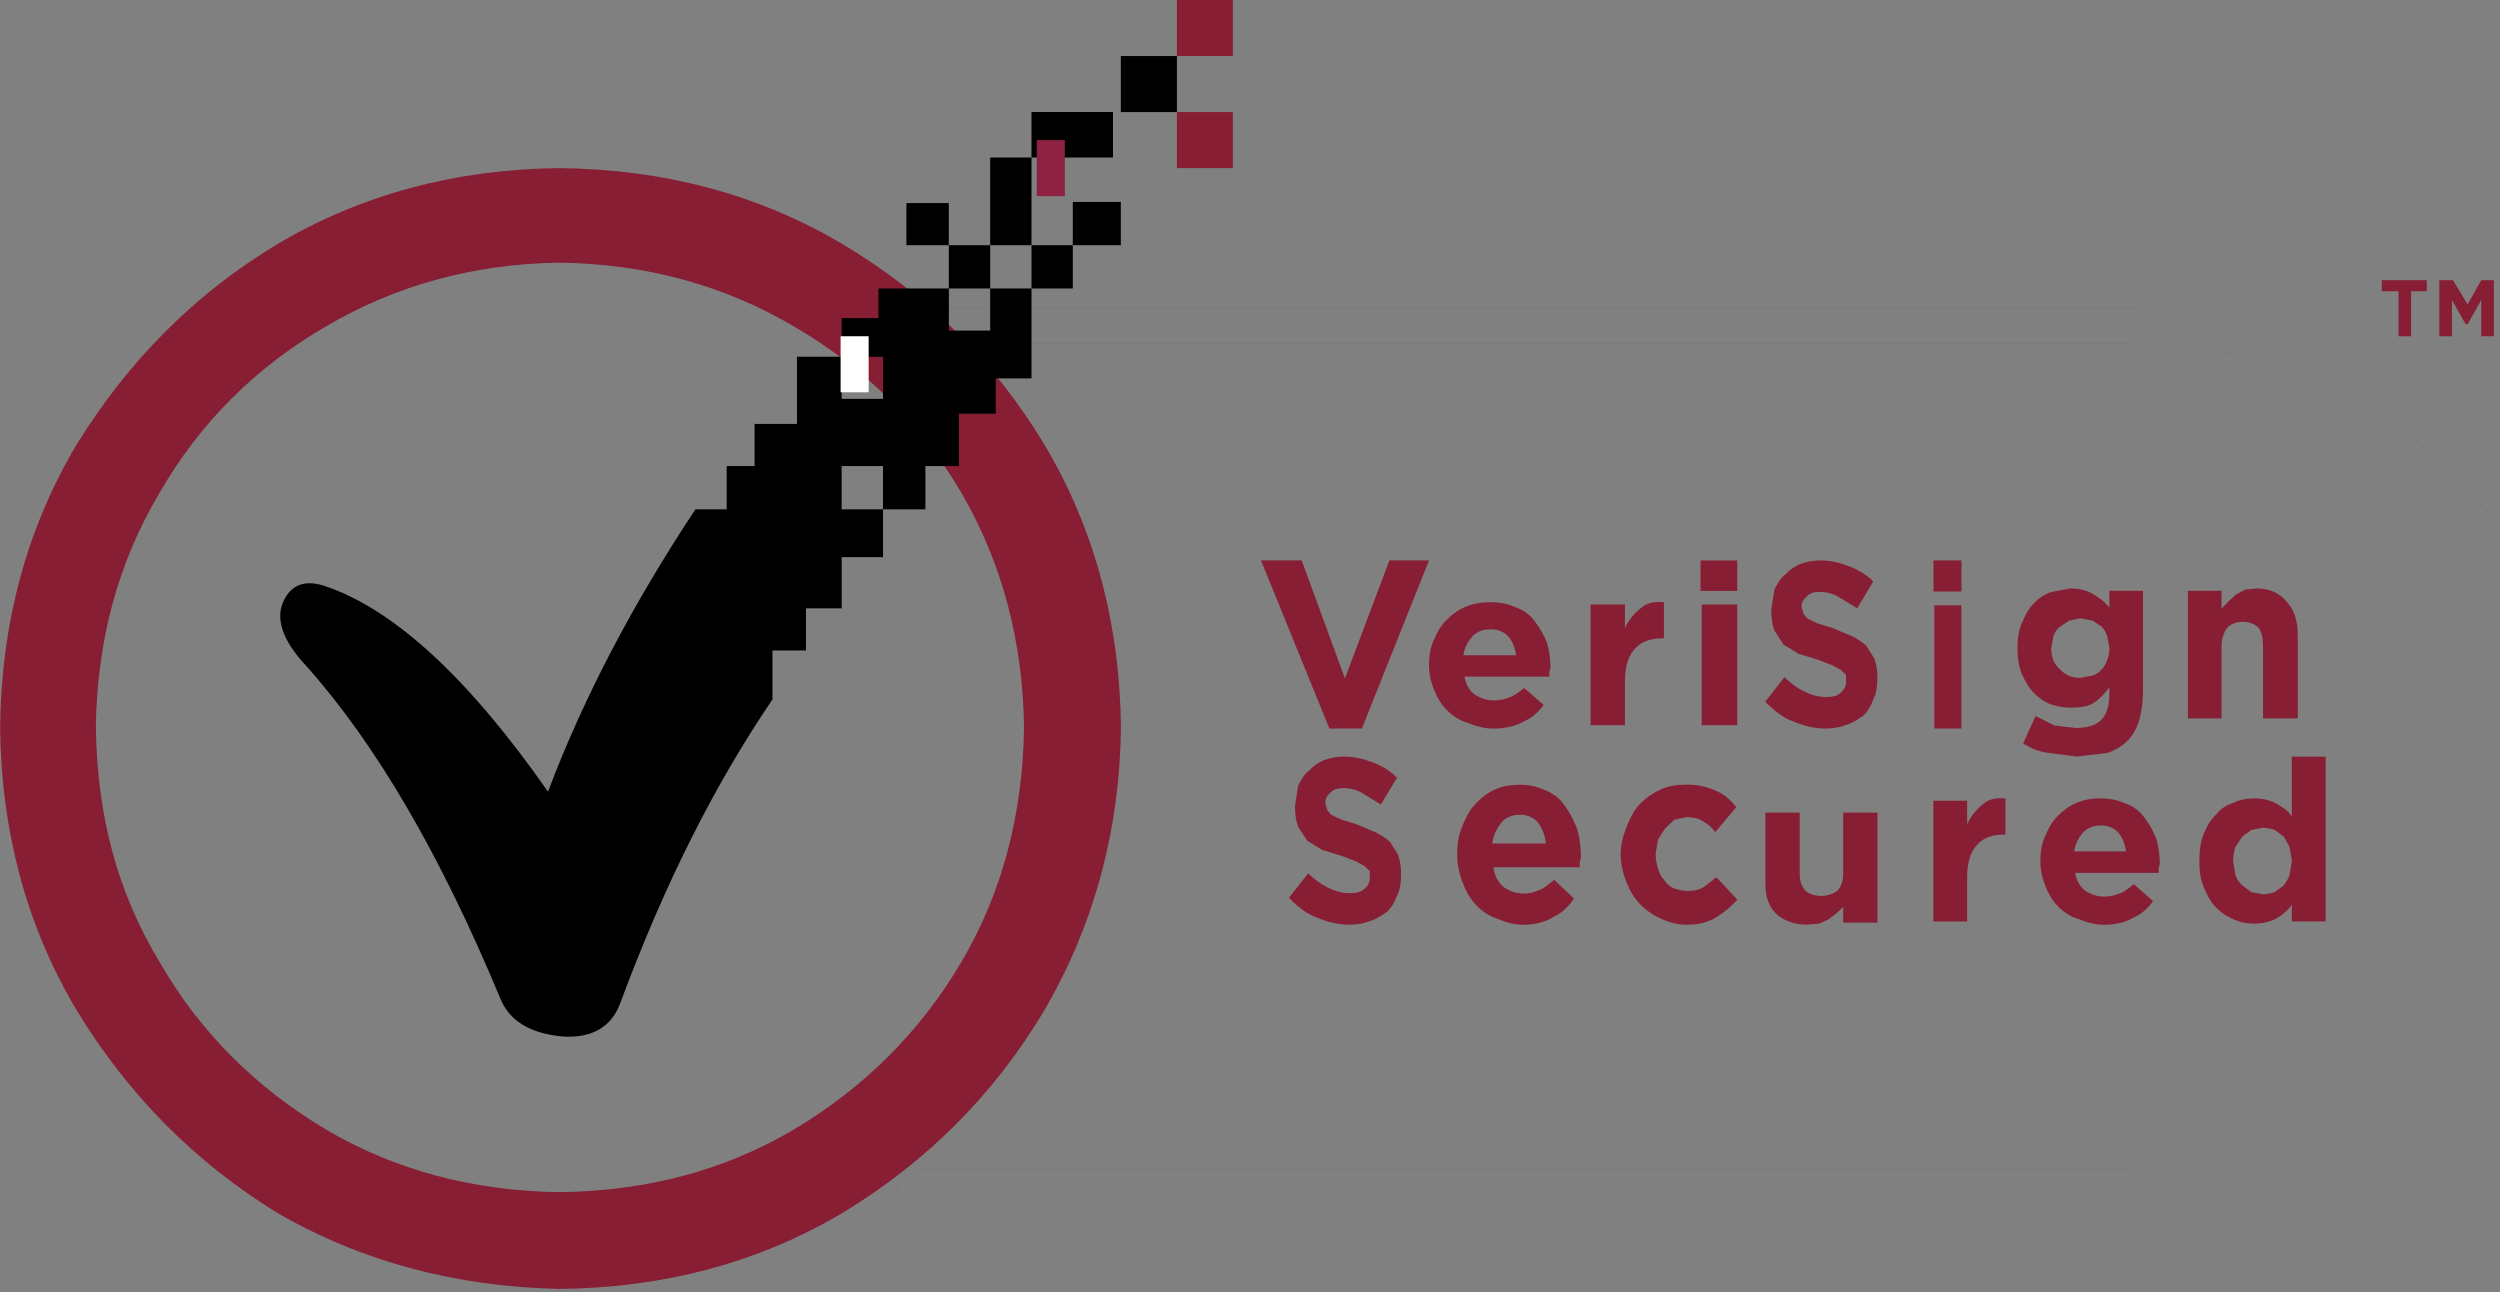 <svg viewBox="0 0 118 61" xmlns="http://www.w3.org/2000/svg"><rect x="0" y="0" width="118" height="61" fill="#808080" stroke="none"/><g fill="none" fill-rule="evenodd"><g fill="#871e33"><path d="m43.15 16.234h57.54c5.78.008 10.588 1.876 14.65 5.706 3.996 3.788 5.95 8.299 6.01 13.805l.824-.008-.824-.008c-.061 5.392-2.01 9.853-6.01 13.7l.003-.004c-4.065 3.832-8.876 5.753-14.65 5.76h-57.54c-.456 0-.824.377-.824.843 0 .465.369.843.824.843h57.54c6.137.008 11.431-2.097 15.77-6.207l.003-.004c4.294-4.095 6.492-9.101 6.537-14.915v-.016c-.045-5.917-2.24-10.98-6.541-15.03-4.341-4.112-9.638-6.16-15.769-6.153h-57.54c-.456 0-.824.377-.824.843 0 .466.369.843.824.843m0 0h57.54c5.78.008 10.588 1.876 14.65 5.706 3.996 3.788 5.95 8.299 6.01 13.805l.824-.008-.824-.008c-.061 5.392-2.01 9.853-6.01 13.7l.003-.004c-4.065 3.832-8.876 5.753-14.65 5.76h-57.54c-.456 0-.824.377-.824.843 0 .465.369.843.824.843h57.54c6.137.008 11.431-2.097 15.77-6.207l.003-.004c4.294-4.095 6.492-9.101 6.537-14.915v-.016c-.045-5.917-2.24-10.98-6.541-15.03-4.341-4.112-9.638-6.16-15.769-6.153h-57.54c-.456 0-.824.377-.824.843 0 .466.369.843.824.843"/><path d="m37.473 15.408c3.334 1.936 5.968 4.57 7.903 7.85 1.936 3.333 2.904 7.04 2.958 11.07-.054 4.087-1.022 7.795-2.958 11.08-1.935 3.28-4.569 5.914-7.903 7.904-3.28 1.934-6.935 2.903-11.07 2.957-4.03-.054-7.742-1.022-11.02-2.957-3.333-1.99-5.968-4.624-7.849-7.904-1.989-3.28-2.957-6.935-3.01-11.08.054-4.03 1.022-7.741 3.01-11.07 1.882-3.28 4.516-5.914 7.849-7.85 3.28-1.935 6.989-2.957 11.02-3.01 4.086.053 7.795 1.076 11.07 3.01m-11.07-7.473c-4.893.054-9.355 1.236-13.334 3.602-3.925 2.366-7.04 5.538-9.462 9.462-2.366 3.979-3.548 8.442-3.602 13.334.054 4.893 1.236 9.355 3.602 13.333 2.419 3.979 5.538 7.151 9.462 9.57 3.979 2.312 8.441 3.494 13.334 3.602 4.946-.053 9.408-1.236 13.387-3.602 3.978-2.419 7.15-5.592 9.516-9.57 2.312-3.978 3.548-8.44 3.603-13.333-.055-4.892-1.237-9.354-3.603-13.334-2.366-3.924-5.538-7.096-9.516-9.462-3.979-2.366-8.441-3.548-13.387-3.602"/><path d="m59.52 26.452h1.92l2.04 5.568 2.1-5.568h1.87l-3.17 7.935h-1.533l-3.227-7.935"/><path d="m80.32 34.23h1.677v-5.698h-1.677v5.698m-.054-6.337h1.731v-1.438h-1.731v1.438m-5.192.639h1.623v1.119c.162-.373.433-.693.702-.906.271-.266.649-.372 1.137-.32v1.705h-.054c-.596 0-1.028.16-1.298.479-.325.319-.487.852-.487 1.543v2.077h-1.623v-5.698m-3.515 2.397c-.054-.373-.162-.639-.38-.905-.215-.213-.486-.32-.81-.32-.378 0-.649.106-.865.32-.217.266-.379.532-.432.905h2.487m-1.082 3.462c-.378 0-.812-.107-1.19-.267-.378-.106-.703-.32-.973-.586-.27-.266-.433-.533-.594-.905-.163-.372-.271-.798-.271-1.225 0-.425.054-.798.216-1.172.162-.373.325-.692.596-.958.27-.267.54-.479.919-.64.379-.159.757-.213 1.19-.213.487 0 .865.106 1.244.267.379.159.649.373.866.692.216.267.378.586.541.959.108.372.163.798.163 1.172l-.055.213v.213h-4c.054.373.216.639.487.853.27.159.541.266.919.266.271 0 .487-.054.757-.16.163-.053.379-.213.649-.426l.92.799c-.27.373-.594.639-.973.798-.378.213-.865.32-1.406.32"/><path d="m86.18 34.387c-.524 0-1-.11-1.525-.33-.476-.165-.906-.496-1.335-.937l.905-1.157c.286.275.572.496.906.661.333.166.667.275 1.049.275.333 0 .572-.055.715-.22.143-.11.238-.276.238-.496v-.331l-.238-.22-.381-.22-.715-.277-.906-.275-.714-.441-.429-.662c-.096-.275-.144-.55-.144-.936v-.055l.144-.937c.143-.275.286-.55.524-.716.191-.221.43-.386.715-.496.286-.11.619-.165.953-.165.476 0 .906.11 1.334.275.429.165.81.386 1.144.716l-.762 1.267-.906-.55c-.286-.166-.572-.221-.857-.221-.287 0-.478.055-.62.221-.143.109-.239.275-.239.44v.055l.096.33.191.221.476.221.715.22.906.386c.239.109.476.276.667.44l.381.606c.095.275.143.552.143.882v.054c0 .386-.048.717-.191.992-.095.276-.238.552-.476.772-.238.165-.476.331-.81.441-.286.111-.619.165-.953.165"/><path d="m91.3 34.387h1.281v-5.816h-1.281v5.816m-.041-6.467h1.322v-1.468h-1.322v1.468"/><path d="m103.27 27.887h1.588v.844l.317-.338.37-.337.423-.225.53-.057c.634 0 1.11.225 1.428.619.371.394.529.9.529 1.632v3.883h-1.64v-3.376c0-.394-.053-.675-.211-.901-.159-.168-.423-.281-.741-.281-.318 0-.581.113-.741.281-.159.226-.264.507-.264.901v3.376h-1.588v-6.02m-5.078 4.108l.582-.112c.159-.057.265-.112.423-.283.106-.112.211-.281.264-.449.053-.169.106-.338.106-.563l-.106-.563c-.053-.168-.159-.338-.264-.45l-.423-.283-.582-.112-.529.112-.423.283c-.159.112-.264.282-.317.45l-.106.563c0 .45.159.789.423 1.012.264.283.582.394.952.394m-.159 3.715l-1.323-.17c-.476-.056-.846-.225-1.216-.45l.582-1.294.899.45 1 .113c.529 0 .953-.113 1.217-.394.264-.281.371-.675.371-1.238v-.281c-.212.281-.477.562-.741.731-.264.169-.634.225-1.11.225-.318 0-.635-.056-.953-.168-.264-.113-.529-.282-.794-.563-.211-.225-.369-.507-.529-.844-.159-.394-.212-.788-.212-1.238 0-.45.053-.844.212-1.182.159-.394.318-.675.529-.9.265-.281.529-.45.847-.563l.899-.169c.476 0 .846.112 1.11.282.264.168.529.337.741.619v-.789h1.587v4.671c0 1.069-.213 1.857-.688 2.363-.265.283-.636.507-1.01.62l-1.428.17"/><path d="m63.698 43.645c-.524 0-1-.11-1.525-.33-.476-.165-.905-.496-1.334-.937l.906-1.157c.286.275.572.496.906.662.333.165.667.275 1.048.275.334 0 .572-.055.716-.22.143-.11.238-.275.238-.496v-.331l-.238-.221-.382-.22-.715-.276-.905-.275-.715-.44-.429-.662c-.096-.276-.143-.552-.143-.937v-.055l.143-.937c.143-.275.286-.55.524-.716.19-.22.429-.386.714-.496.287-.11.62-.165.954-.165.476 0 .906.11 1.335.275.429.165.811.386 1.144.717l-.763 1.267-.906-.551c-.286-.166-.572-.221-.858-.221-.286 0-.476.055-.619.221-.143.109-.239.275-.239.44v.056l.096.33.19.22.476.221.715.22.906.386c.238.109.476.276.668.44l.381.607c.095.275.143.551.143.882v.055c0 .386-.047.716-.19.992-.096.275-.238.551-.476.771-.238.166-.476.331-.81.441-.286.111-.62.165-.954.165"/><path d="m79.58 43.645c-.44 0-.826-.119-1.212-.295-.385-.179-.716-.414-.992-.709-.275-.294-.441-.59-.606-1-.165-.413-.275-.886-.275-1.299 0-.472.11-.885.275-1.3.165-.412.331-.767.606-1.062.275-.296.606-.531.992-.709.385-.176.772-.236 1.267-.236.552 0 .992.119 1.378.296.385.177.661.414.937.767l-.992 1.182c-.165-.237-.385-.414-.606-.532-.165-.117-.441-.176-.772-.176l-.551.118-.44.413-.331.531-.11.649v.059c0 .236.055.473.11.649.055.236.165.413.331.59.11.177.275.296.44.354.165.059.387.118.661.118.277 0 .497-.059.717-.176l.606-.473.992 1.062c-.275.296-.606.591-.992.827-.385.236-.826.355-1.433.355m-6.613-3.838c-.055-.414-.165-.708-.385-1-.221-.236-.496-.354-.827-.354-.385 0-.661.119-.882.354-.221.295-.385.589-.44 1h2.534m-1.102 3.838c-.386 0-.826-.119-1.213-.295-.385-.119-.716-.354-.991-.65-.276-.295-.441-.59-.607-1-.165-.414-.275-.885-.275-1.358 0-.472.055-.885.221-1.3.165-.412.331-.767.606-1.062.275-.296.551-.531.936-.709.386-.176.771-.236 1.212-.236.496 0 .882.119 1.268.296.385.177.662.414.882.767.22.296.386.649.552 1.063.109.413.165.886.165 1.299l-.056.236v.236h-4.078c.055.414.221.709.496.945.275.176.552.295.936.295.277 0 .497-.059.772-.178.166-.059.387-.236.662-.472l.937.885c-.276.414-.606.709-.993.885-.385.236-.881.355-1.432.355"/><path d="m85.27 43.645c-.593 0-1.079-.193-1.457-.534-.324-.34-.486-.777-.486-1.407v-3.349h1.62v2.912c0 .34.108.582.27.777.162.145.432.243.756.243.27 0 .54-.097.756-.243.162-.194.27-.437.27-.777v-2.912h1.618v5.193h-1.618v-.728l-.325.291-.377.291-.432.194-.594.048"/><path d="m106.79 42.21c.213 0 .426-.053.586-.106l.425-.32c.106-.16.213-.319.266-.479l.106-.639v-.053l-.106-.639-.266-.479-.425-.318c-.16-.053-.373-.106-.586-.106l-.533.106-.426.318-.319.479c-.053.16-.106.373-.106.639v.053l.106.639c.054.16.16.32.319.479l.426.32.533.106m-.373 1.384c-.372 0-.691-.053-1.01-.212-.265-.107-.532-.267-.798-.533-.266-.267-.426-.586-.585-.958-.16-.373-.213-.746-.213-1.225v-.053c0-.479.053-.905.213-1.278.16-.373.319-.639.585-.904.213-.267.479-.427.798-.534.32-.159.639-.213 1.01-.213.426 0 .798.107 1.065.267.265.16.532.319.691.586v-2.823h1.596v7.775h-1.596v-.799c-.159.266-.426.479-.691.639-.267.16-.639.266-1.065.266m-6.07-3.408c-.053-.373-.16-.639-.372-.905-.213-.213-.479-.32-.798-.32-.373 0-.638.107-.852.32-.213.266-.372.532-.425.905h2.448m-1.064 3.462c-.373 0-.798-.107-1.171-.266-.372-.107-.692-.32-.957-.586-.267-.266-.426-.532-.586-.905-.159-.373-.266-.799-.266-1.225 0-.425.053-.799.213-1.172.16-.372.319-.692.585-.958.266-.267.533-.479.904-.64.373-.159.745-.213 1.171-.213.478 0 .851.107 1.224.267.372.16.638.373.851.692.212.267.372.586.531.959.107.373.16.799.16 1.172l-.053.213v.213h-3.938c.053.373.213.639.479.853.266.159.533.266.904.266.267 0 .48-.053.745-.16.16-.053.373-.213.639-.425l.905.799c-.267.373-.585.639-.958.799-.372.213-.851.32-1.383.32m-8.03-5.858h1.596v1.119c.16-.373.426-.693.692-.906.266-.266.639-.373 1.117-.32v1.705h-.053c-.585 0-1.01.16-1.278.479-.319.319-.478.852-.478 1.544v2.077h-1.596v-5.698"/><path d="m112.42 13.226h2.125v.519h-.741v2.127h-.594v-2.127h-.791v-.519m5.29 0v2.645h-.593v-1.711l-.643 1.14h-.098l-.643-1.14v1.711h-.594v-2.645h.642l.692 1.141.643-1.141h.593"/></g><path d="m39.726 24.04h1.951v-2.043h-1.951v2.043m0-5.213h1.951v-1.987h-1.951v1.987m3.057-7.253h2v-1.989h-2v1.989m5.903-4.138h3.847v-2.149h-3.847v6.287h-3.901v2.041h-3.321v1.397h-1.739v1.827h-2.108v3.17h-2v1.988h-1.317v2.043h-1.476c-2.952 4.459-5.271 8.866-6.958 13.326-3.795-5.428-7.327-8.652-10.594-9.726-.896-.269-1.529-.054-1.898.752-.369.806-.053 1.827 1.054 3.01 3.32 3.707 6.377 8.973 9.171 15.69.422 1.074 1.371 1.665 2.899 1.826 1.423.108 2.372-.43 2.793-1.612 2.056-5.534 4.428-10.263 7.169-14.293v-2.311h1.581v-1.988h1.687v-2.418h1.951v-2.256h2v-2.043h1.582v-2.472h1.739v-1.665h1.687v-4.246h1.949v-2.041h2.267v-2.042h-2.267v2.042h-1.949v2.041h-1.951v1.989h-1.95v-1.989h1.95v-6.179h1.951" fill="#000"/><path fill="#8e2141" d="m48.935 9.258h1.325v-2.645h-1.325z"/><path fill="#fff" d="m39.677 18.516h1.323v-2.645h-1.323z"/><path fill="#871e33" d="m55.55 7.935h2.64v-2.645h-2.64z"/><path fill="#000" d="m52.903 5.29h2.647v-2.645h-2.647z"/><path fill="#871e33" d="m55.55 2.645h2.64v-2.645h-2.64z"/></g></svg>